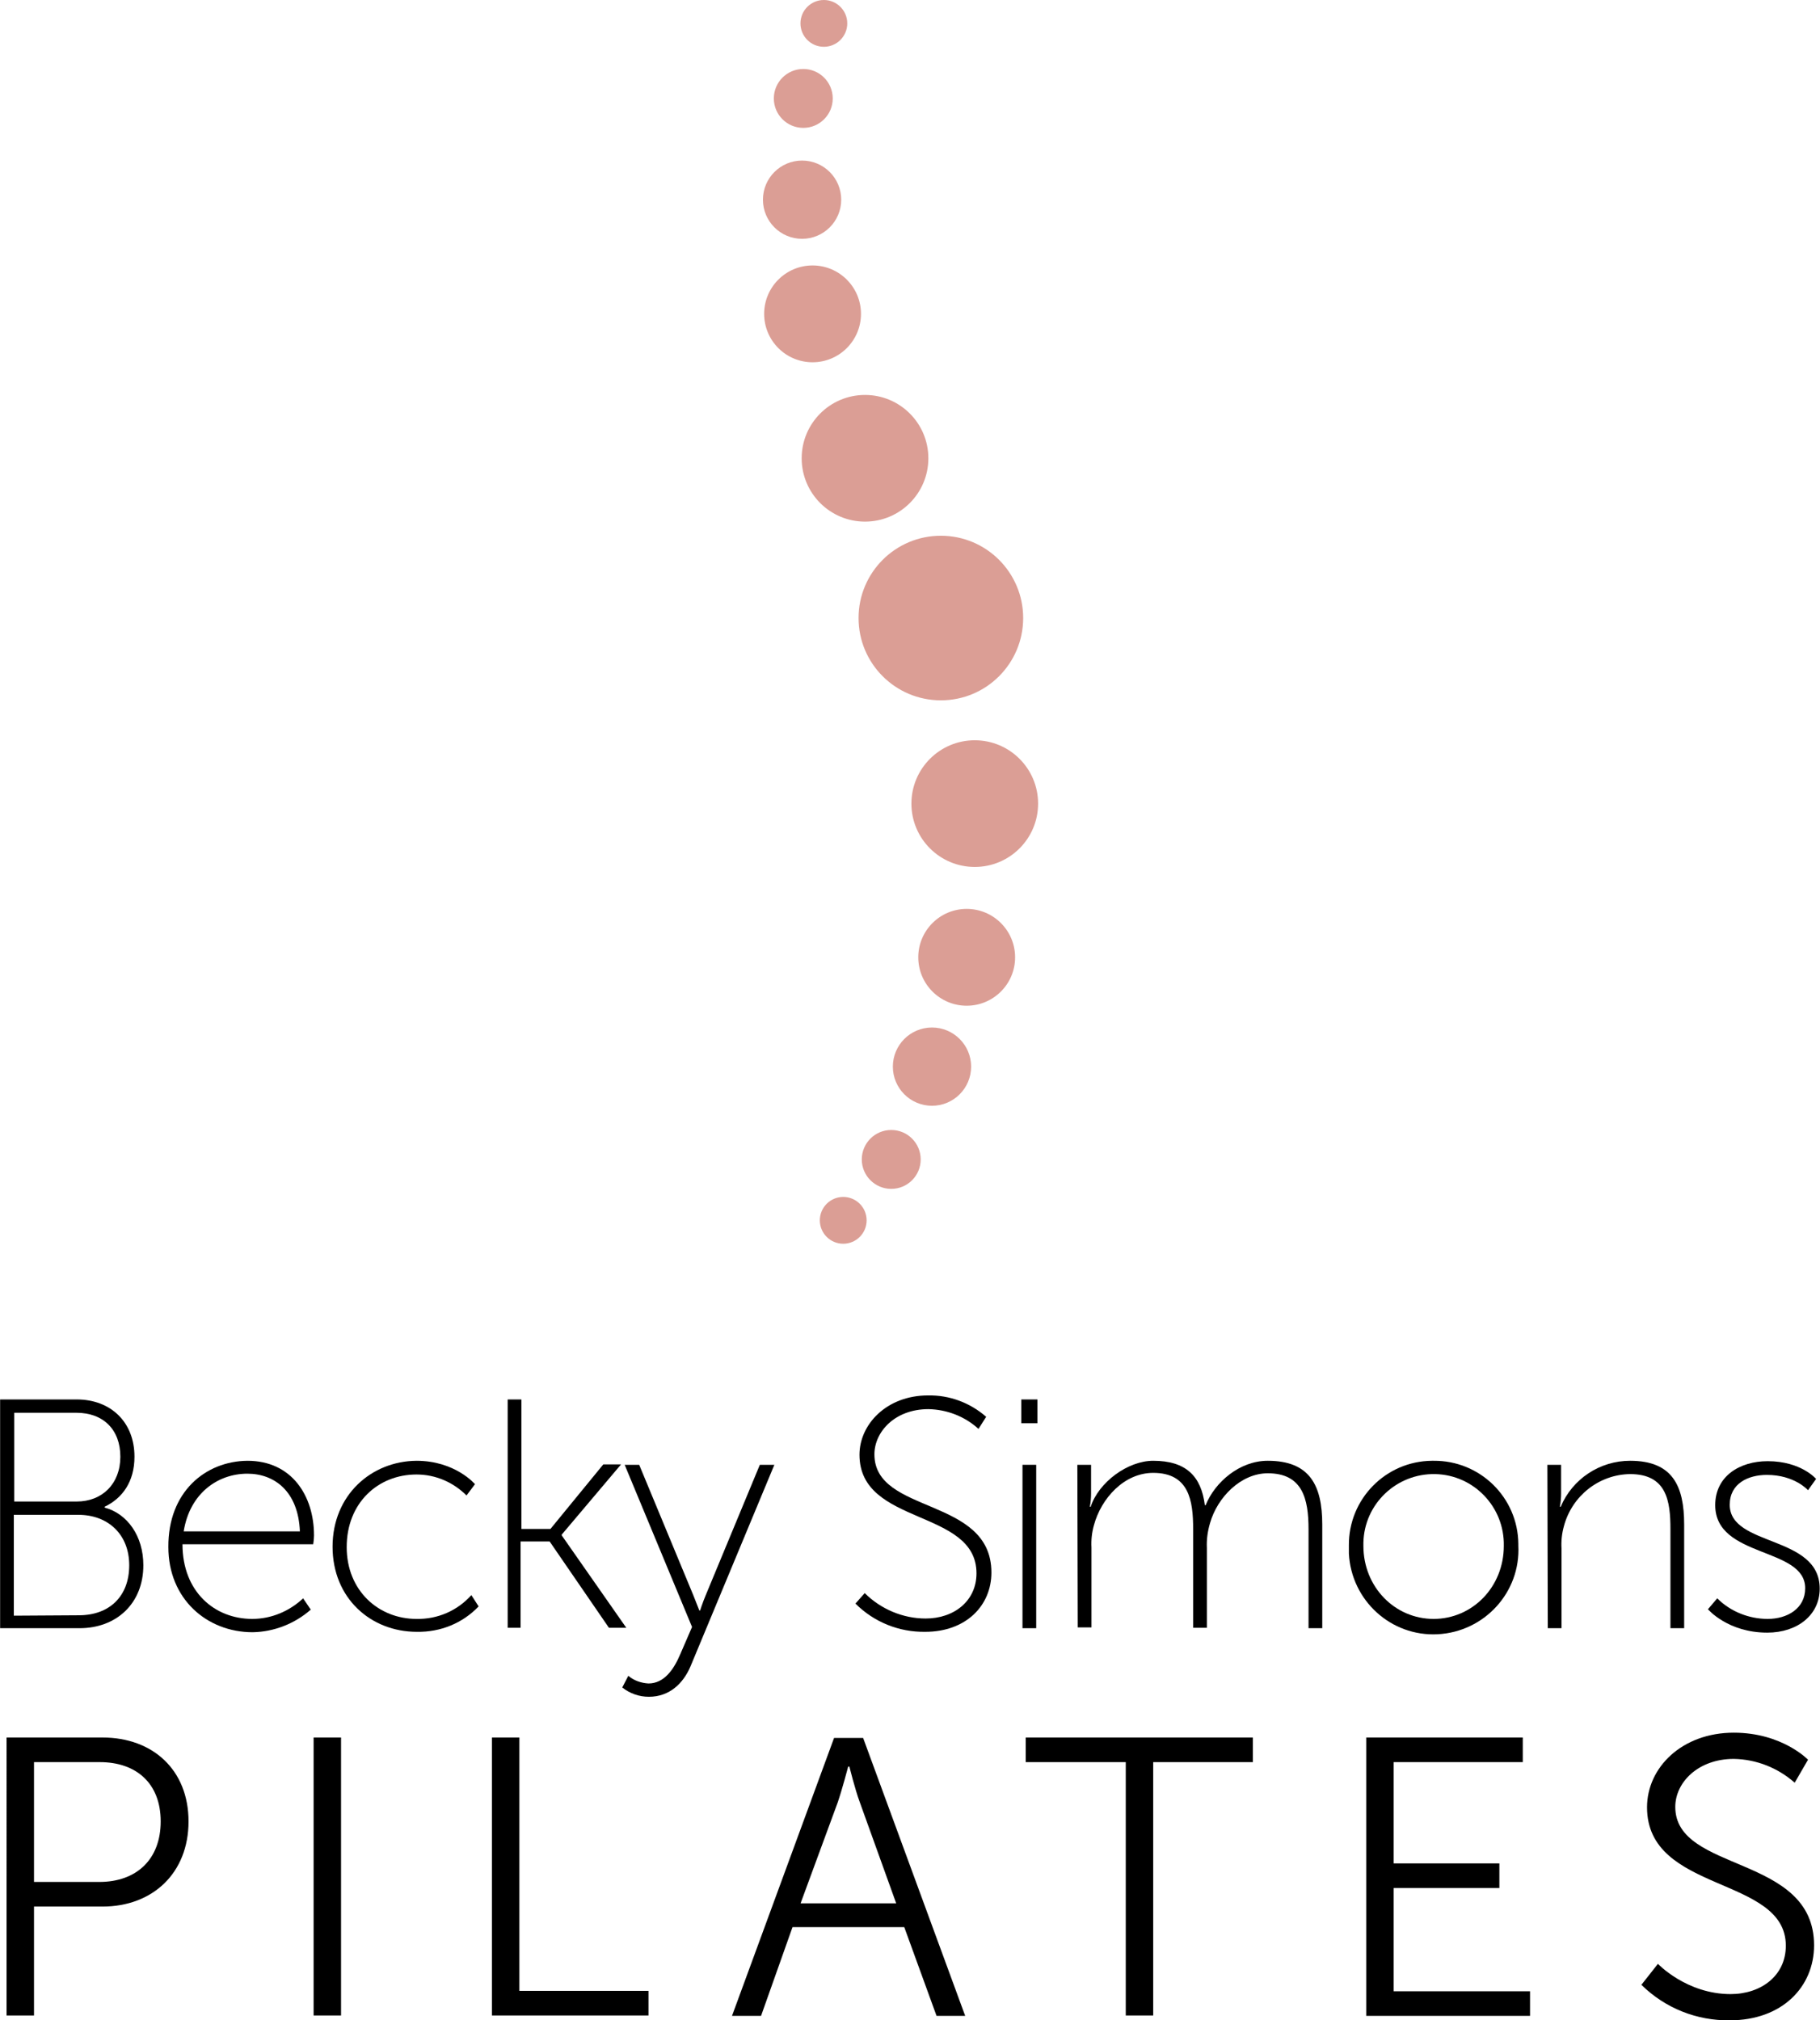 <svg enable-background="new 0 0 451.1 500.8" viewBox="0 0 451.1 500.8" xmlns="http://www.w3.org/2000/svg"><g fill="#db9e95"><circle cx="233.2" cy="153.2" r="20.4"/><circle cx="214.4" cy="113.6" r="15.7"/><circle cx="201.4" cy="77.8" r="12"/><circle cx="198.8" cy="49.5" r="9.7"/><circle cx="199.1" cy="24.4" r="7.3"/><circle cx="204.2" cy="5.8" r="5.8"/><circle cx="241.6" cy="199.2" r="15.7"/><circle cx="239.6" cy="237.3" r="12"/><circle cx="231" cy="264.4" r="9.7"/><circle cx="220.9" cy="287.4" r="7.3"/><circle cx="209" cy="302.5" r="5.8"/></g><g transform="translate(-18.17 -42)"><path d="m18.2 388.9h19c8.3 0 14.3 5.5 14.3 14.2 0 6.2-3 10.3-7.4 12.4v.2c5.6 1.5 9.6 7 9.6 14.3 0 9.5-6.7 15.6-15.8 15.6h-19.7zm19 25.3c6.3 0 10.8-4.4 10.8-11.1s-4.2-10.9-10.9-10.9h-15.4v22zm.5 28.2c7.6 0 12.5-4.7 12.5-12.4s-5.3-12.5-12.6-12.5h-16v25z"/><path d="m79.5 404.1c11 0 16.5 8.7 16.5 18.5 0 .9-.2 2.2-.2 2.2h-32.4c0 11.7 7.9 18.5 17.3 18.5 4.7 0 9.2-1.9 12.6-5.1l1.9 2.8c-4 3.5-9.1 5.5-14.4 5.6-11.4 0-20.9-8.3-20.9-21.1-.1-13.7 9.2-21.3 19.6-21.4zm13 17.5c-.4-9.9-6.3-14.3-13-14.3-7.4 0-14.3 4.9-15.8 14.3z"/><path d="m121.4 404.1c9.6 0 14.5 5.8 14.5 5.8l-2.1 2.8c-3.3-3.3-7.7-5.2-12.4-5.2-9.5 0-17.3 7-17.3 18 0 10.8 7.9 17.8 17.3 17.8 5.2.1 10.1-2 13.6-5.9l1.8 2.8c-4 4.2-9.5 6.4-15.3 6.3-11.4 0-20.9-8.3-20.9-21.1s9.6-21.2 20.8-21.3z"/><path d="m144 388.9h3.4v32.1h7.2l13.1-16h4.4l-14.7 17.4v.2l16 22.9h-4.3l-14.7-21.4h-7.2v21.4h-3.2z"/><path d="m173.9 457.4c1.4 1.2 3.2 1.8 5 1.9 3.9 0 6.3-3.5 7.9-7.3l2.9-6.7-16.7-40.2h3.6l13.4 32.3c.8 2 1.5 3.8 1.5 3.8h.2s.6-1.9 1.4-3.8l13.4-32.3h3.6l-20.8 50c-1.8 4.2-5.2 7.5-10.3 7.5-2.4 0-4.7-.8-6.6-2.3z"/><path d="m232.5 436.9c4 4 9.5 6.3 15.1 6.3 7.1 0 12.6-4.4 12.6-11.2 0-16.1-29-11.7-29-29.4 0-7.5 6.7-14.7 17-14.7 5.3-.1 10.4 1.8 14.4 5.3l-1.9 3c-3.4-3.1-7.8-4.8-12.4-4.9-8.4 0-13.4 5.7-13.4 11.2 0 15 29 10.4 29 29.3 0 8.2-6.3 14.7-16.4 14.7-6.5.1-12.7-2.4-17.3-7z"/><path d="m271.3 388.9h4v5.9h-4zm.3 16.2h3.4v40.5h-3.4z"/><path d="m285.2 405.1h3.4v7.1c0 1.1-.1 2.2-.3 3.3h.2c2-6.1 9.2-11.4 15.5-11.4 8.1 0 11.9 3.8 12.8 11h.2c2.3-5.7 8.4-11 15.4-11 10.4 0 13.5 6.1 13.5 15.8v25.7h-3.4v-24.5c0-7.6-1.5-13.9-10.1-13.9-6.7 0-12.5 6-14.3 12.3-.6 2-.9 4.1-.8 6.2v19.8h-3.4v-24.5c0-7-1-13.9-9.9-13.9-7.2 0-12.9 6.3-14.7 13-.5 1.8-.7 3.6-.6 5.5v19.8h-3.4z"/><path d="m373.5 404.1c11.5-.1 20.9 9.1 21 20.6v.4c.6 11.6-8.4 21.4-20 22s-21.4-8.4-22-20c0-.7 0-1.4 0-2-.1-11.5 9.1-20.9 20.6-21zm0 39.2c9.6 0 17.4-7.9 17.4-18.1.2-9.6-7.4-17.6-17-17.8s-17.6 7.4-17.8 17v.8c0 10.2 7.8 18.1 17.4 18.1z"/><path d="m401.7 405.1h3.4v7.1c0 1.1-.1 2.2-.3 3.3h.2c2.9-6.9 9.7-11.4 17.2-11.4 10.5 0 13.4 6.2 13.4 15.8v25.7h-3.4v-24.5c0-7-.9-13.7-10-13.7-7.7.1-14.4 5.4-16.4 12.9-.5 1.8-.7 3.6-.6 5.5v19.8h-3.4z"/><path d="m443.8 438.2c3.3 3.3 7.9 5.1 12.5 5.1 4.9 0 9.3-2.6 9.3-7.6 0-10.3-22.3-7.4-22.3-20.6 0-7.2 6.1-10.9 13-10.9 8.3 0 12 4.4 12 4.4l-2 2.8s-3.3-3.8-10.2-3.8c-4.6 0-9.2 2.1-9.2 7.4 0 10.5 22.3 7.4 22.3 20.8 0 6.5-5.5 10.9-13 10.9-9.8 0-14.7-5.8-14.7-5.8z"/><path d="m19.8 472.7h23.8c12.4 0 21.3 8 21.3 20.8s-8.9 21.1-21.3 21.1h-17v27h-6.8zm23 35.8c9.2 0 15.2-5.6 15.2-15s-6-14.7-15.1-14.7h-16.3v29.7z"/><path d="m95.9 472.7h6.8v68.9h-6.8z"/><path d="m140.1 472.7h6.8v62.8h32v6.1h-38.8z"/><path d="m242.3 519.7h-27.7l-7.8 22h-7.2l25.3-68.9h7.2l25.3 68.9h-7.1zm-13.9-39.8s-1.5 5.7-2.6 8.9l-9.2 25h23.7l-9-25c-1.2-3.2-2.6-8.9-2.6-8.9z"/><path d="m297.2 478.8h-24.8v-6.1h56.3v6.1h-24.7v62.8h-6.8z"/><path d="m356.8 472.7h38.8v6.1h-32v25.1h26.2v6.1h-26.2v25.6h33.8v6.1h-40.6z"/><path d="m429.1 528.8s7.1 7.5 18 7.5c7.5 0 13.7-4.5 13.7-12 0-17.4-34.4-12.9-34.4-34.3 0-9.9 8.7-18.5 21.5-18.5 12 0 18.4 6.7 18.4 6.7l-3.3 5.7c-4.2-3.7-9.5-5.8-15.1-5.9-8.8 0-14.5 5.8-14.5 11.9 0 16.4 34.4 11.7 34.4 34.3 0 10.3-7.9 18.6-20.9 18.6-8.2.1-16-3-21.9-8.8z"/></g></svg>
